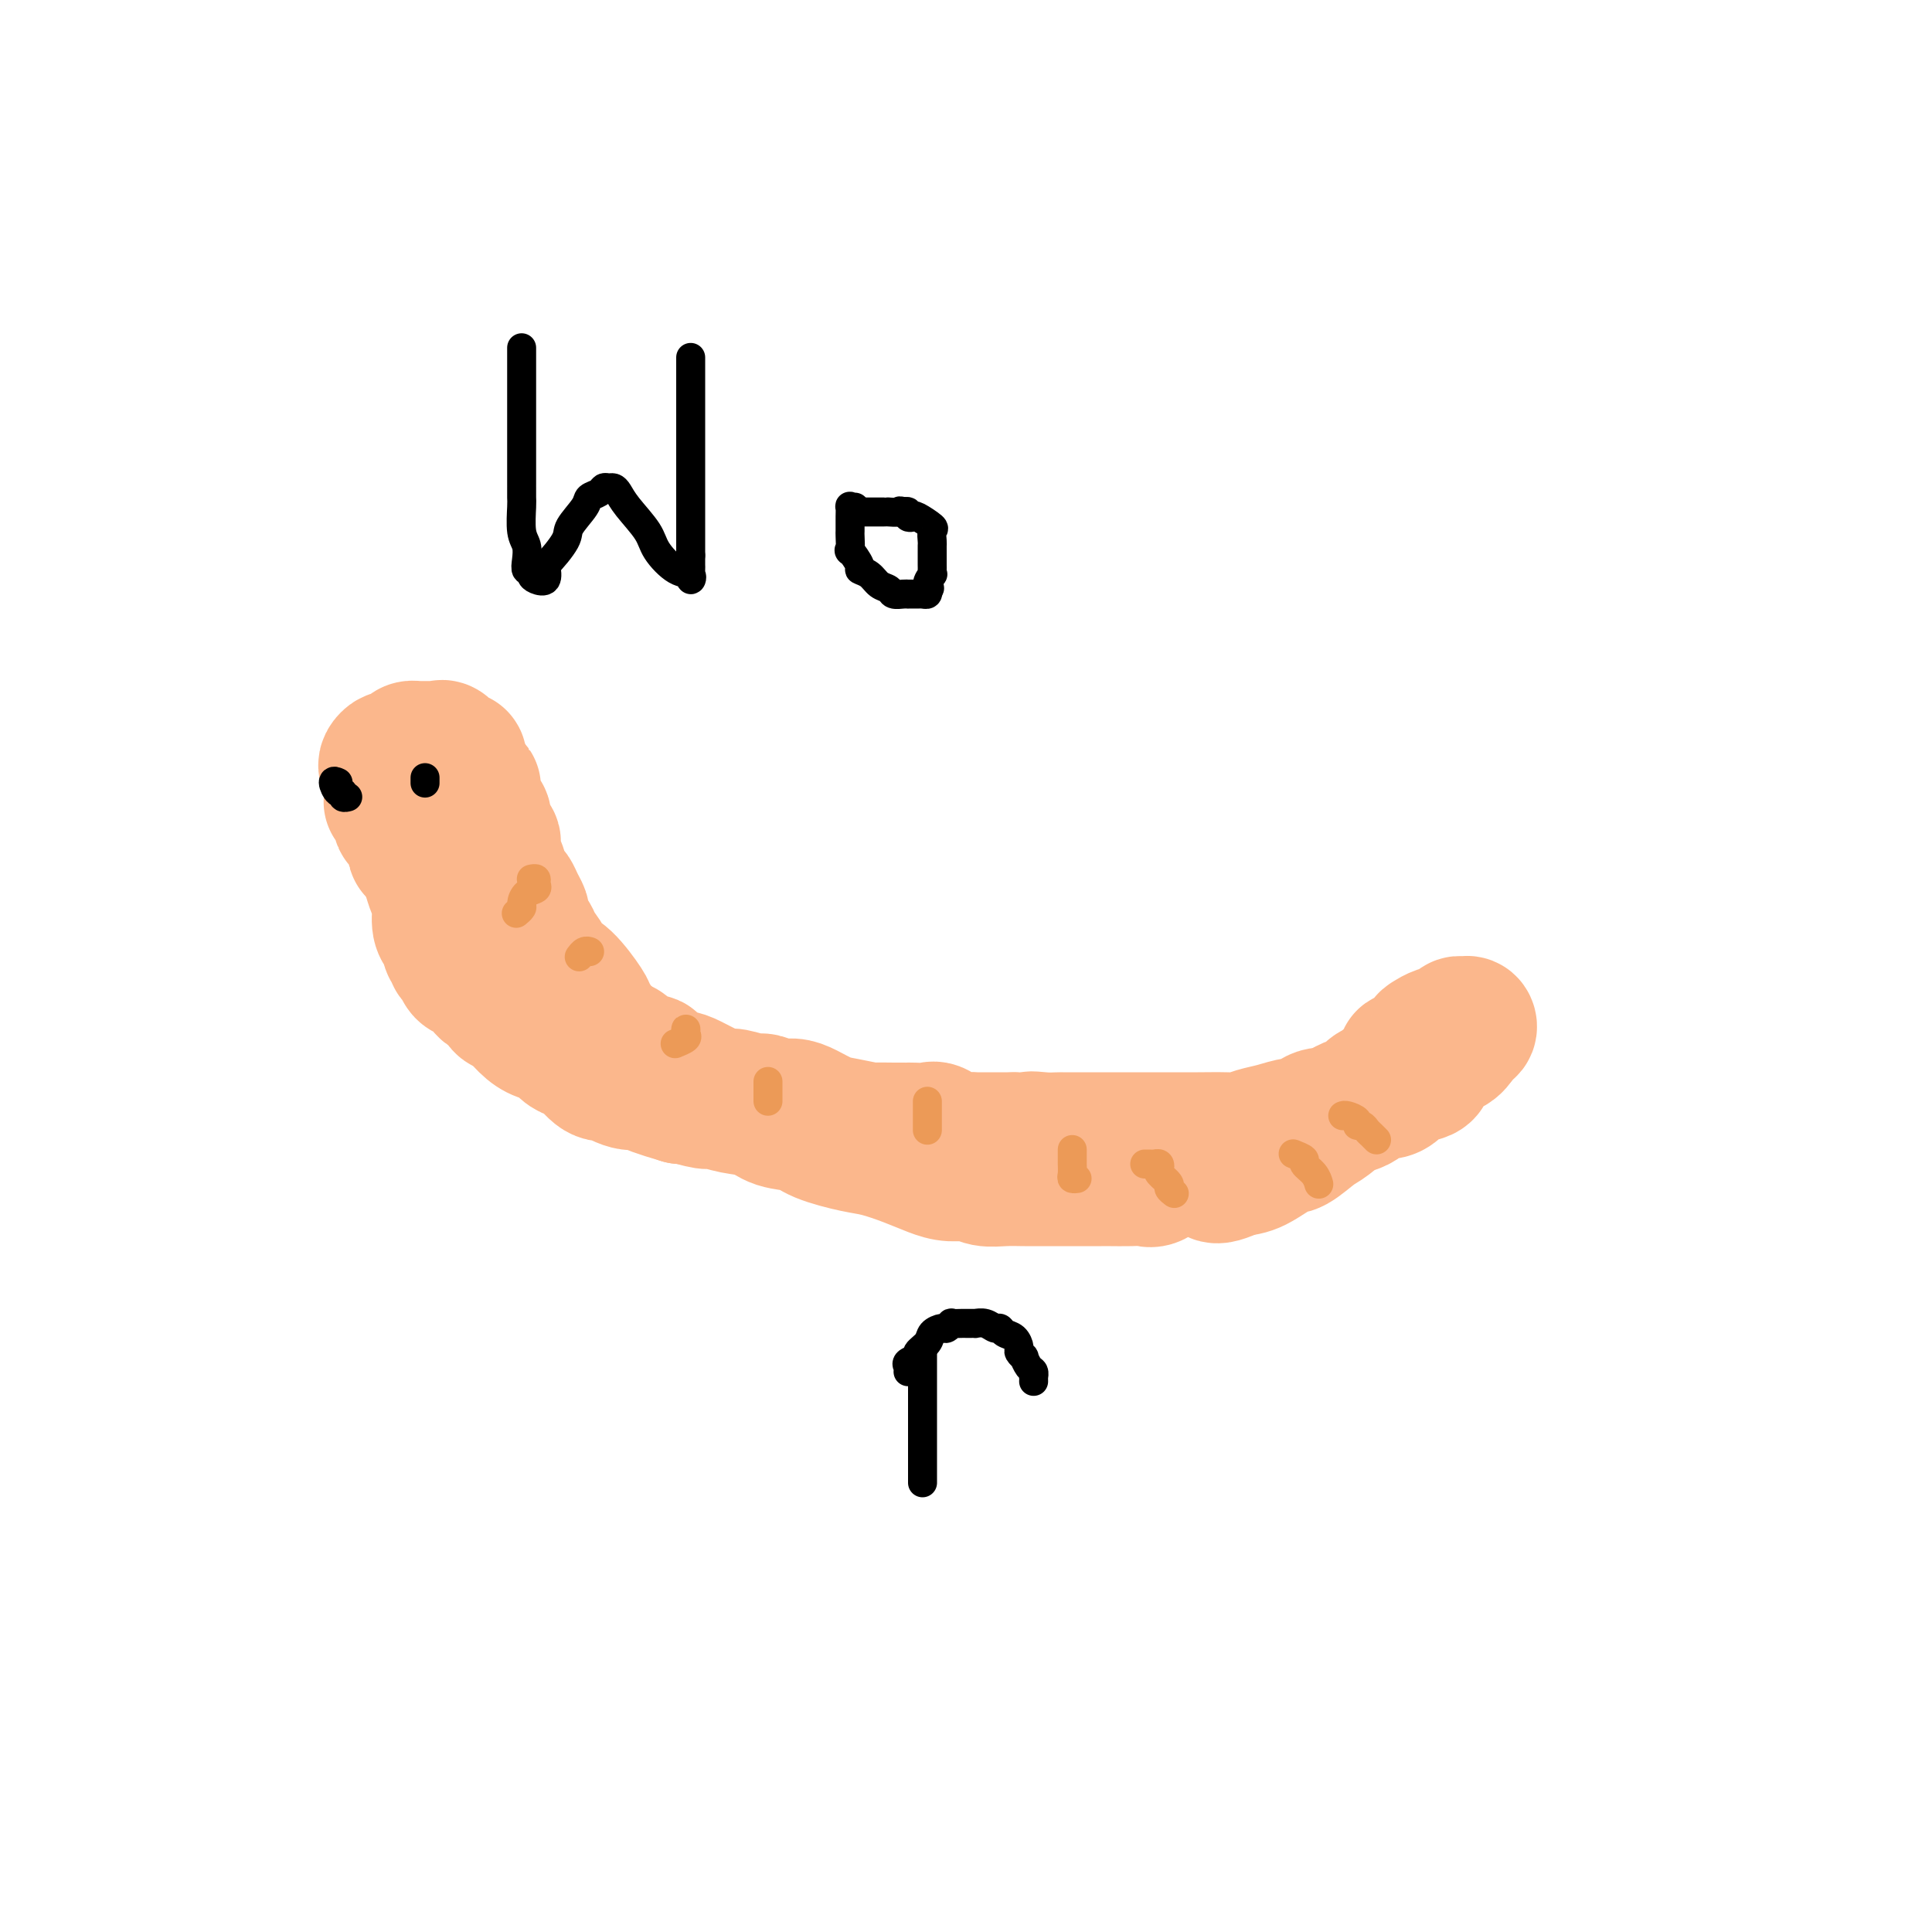 <svg viewBox='0 0 400 400' version='1.1' xmlns='http://www.w3.org/2000/svg' xmlns:xlink='http://www.w3.org/1999/xlink'><g fill='none' stroke='#FBB78C' stroke-width='28' stroke-linecap='round' stroke-linejoin='round'><path d='M80,159c-0.098,-0.303 -0.195,-0.607 0,-1c0.195,-0.393 0.684,-0.876 1,-1c0.316,-0.124 0.460,0.110 1,0c0.540,-0.110 1.476,-0.565 2,-1c0.524,-0.435 0.637,-0.849 1,-1c0.363,-0.151 0.976,-0.040 1,0c0.024,0.040 -0.542,0.009 0,0c0.542,-0.009 2.190,0.005 3,0c0.810,-0.005 0.781,-0.030 1,0c0.219,0.030 0.686,0.116 1,0c0.314,-0.116 0.475,-0.435 1,0c0.525,0.435 1.412,1.622 2,2c0.588,0.378 0.875,-0.053 1,0c0.125,0.053 0.089,0.592 0,1c-0.089,0.408 -0.230,0.687 0,1c0.230,0.313 0.831,0.661 1,1c0.169,0.339 -0.095,0.668 0,1c0.095,0.332 0.547,0.666 1,1'/><path d='M97,162c0.995,1.279 0.984,0.977 1,1c0.016,0.023 0.061,0.369 0,1c-0.061,0.631 -0.226,1.545 0,2c0.226,0.455 0.844,0.451 1,1c0.156,0.549 -0.150,1.653 0,2c0.150,0.347 0.757,-0.062 1,0c0.243,0.062 0.121,0.594 0,1c-0.121,0.406 -0.243,0.685 0,1c0.243,0.315 0.849,0.665 1,1c0.151,0.335 -0.153,0.655 0,1c0.153,0.345 0.762,0.715 1,1c0.238,0.285 0.105,0.486 0,1c-0.105,0.514 -0.183,1.341 0,2c0.183,0.659 0.626,1.149 1,2c0.374,0.851 0.679,2.064 1,3c0.321,0.936 0.660,1.597 1,2c0.340,0.403 0.683,0.550 1,1c0.317,0.450 0.610,1.205 1,2c0.390,0.795 0.877,1.629 1,2c0.123,0.371 -0.118,0.277 0,1c0.118,0.723 0.594,2.263 1,3c0.406,0.737 0.743,0.669 1,1c0.257,0.331 0.433,1.059 1,2c0.567,0.941 1.523,2.096 2,3c0.477,0.904 0.473,1.558 1,2c0.527,0.442 1.584,0.671 3,2c1.416,1.329 3.192,3.757 4,5c0.808,1.243 0.650,1.302 1,2c0.350,0.698 1.210,2.034 2,3c0.790,0.966 1.512,1.562 2,2c0.488,0.438 0.744,0.719 1,1'/><path d='M127,216c3.140,3.682 1.990,1.385 2,1c0.010,-0.385 1.178,1.140 2,2c0.822,0.860 1.296,1.056 2,1c0.704,-0.056 1.637,-0.362 2,0c0.363,0.362 0.156,1.393 1,2c0.844,0.607 2.738,0.788 4,1c1.262,0.212 1.893,0.453 3,1c1.107,0.547 2.690,1.399 4,2c1.310,0.601 2.346,0.949 3,1c0.654,0.051 0.927,-0.197 2,0c1.073,0.197 2.947,0.839 4,1c1.053,0.161 1.286,-0.160 2,0c0.714,0.160 1.911,0.802 3,1c1.089,0.198 2.072,-0.048 3,0c0.928,0.048 1.800,0.391 3,1c1.200,0.609 2.727,1.484 4,2c1.273,0.516 2.291,0.674 4,1c1.709,0.326 4.107,0.819 5,1c0.893,0.181 0.279,0.048 1,0c0.721,-0.048 2.778,-0.012 4,0c1.222,0.012 1.611,0.001 2,0c0.389,-0.001 0.778,0.007 1,0c0.222,-0.007 0.275,-0.030 1,0c0.725,0.030 2.121,0.113 3,0c0.879,-0.113 1.242,-0.423 2,0c0.758,0.423 1.910,1.577 3,2c1.090,0.423 2.118,0.113 3,0c0.882,-0.113 1.618,-0.030 2,0c0.382,0.030 0.411,0.008 1,0c0.589,-0.008 1.740,-0.002 3,0c1.260,0.002 2.630,0.001 4,0'/><path d='M210,236c10.115,1.392 5.402,0.373 4,0c-1.402,-0.373 0.508,-0.100 2,0c1.492,0.100 2.566,0.027 3,0c0.434,-0.027 0.227,-0.007 1,0c0.773,0.007 2.527,0.002 4,0c1.473,-0.002 2.666,-0.001 4,0c1.334,0.001 2.808,0.000 4,0c1.192,-0.000 2.101,0.000 3,0c0.899,-0.000 1.788,-0.000 3,0c1.212,0.000 2.747,0.001 4,0c1.253,-0.001 2.225,-0.003 3,0c0.775,0.003 1.354,0.012 3,0c1.646,-0.012 4.360,-0.046 6,0c1.640,0.046 2.206,0.172 3,0c0.794,-0.172 1.815,-0.642 3,-1c1.185,-0.358 2.535,-0.603 4,-1c1.465,-0.397 3.045,-0.946 4,-1c0.955,-0.054 1.285,0.389 2,0c0.715,-0.389 1.814,-1.608 3,-2c1.186,-0.392 2.457,0.045 3,0c0.543,-0.045 0.358,-0.572 1,-1c0.642,-0.428 2.112,-0.758 3,-1c0.888,-0.242 1.194,-0.398 2,-1c0.806,-0.602 2.112,-1.651 3,-2c0.888,-0.349 1.359,0.002 2,0c0.641,-0.002 1.453,-0.357 2,-1c0.547,-0.643 0.829,-1.576 2,-2c1.171,-0.424 3.231,-0.341 4,-1c0.769,-0.659 0.245,-2.062 1,-3c0.755,-0.938 2.787,-1.411 4,-2c1.213,-0.589 1.606,-1.295 2,-2'/><path d='M302,215c2.180,-2.017 1.131,-2.058 1,-2c-0.131,0.058 0.657,0.215 1,0c0.343,-0.215 0.240,-0.801 0,-1c-0.240,-0.199 -0.617,-0.012 -1,0c-0.383,0.012 -0.772,-0.153 -1,0c-0.228,0.153 -0.297,0.622 -1,1c-0.703,0.378 -2.042,0.665 -3,1c-0.958,0.335 -1.534,0.718 -2,1c-0.466,0.282 -0.821,0.462 -1,1c-0.179,0.538 -0.180,1.434 -1,2c-0.820,0.566 -2.457,0.800 -3,1c-0.543,0.200 0.009,0.364 0,1c-0.009,0.636 -0.579,1.743 -1,2c-0.421,0.257 -0.693,-0.336 -1,0c-0.307,0.336 -0.648,1.600 -1,2c-0.352,0.400 -0.715,-0.063 -1,0c-0.285,0.063 -0.492,0.654 -1,1c-0.508,0.346 -1.317,0.447 -2,1c-0.683,0.553 -1.240,1.557 -2,2c-0.760,0.443 -1.724,0.326 -3,1c-1.276,0.674 -2.865,2.138 -4,3c-1.135,0.862 -1.815,1.120 -3,2c-1.185,0.880 -2.874,2.380 -4,3c-1.126,0.620 -1.688,0.359 -3,1c-1.312,0.641 -3.375,2.183 -5,3c-1.625,0.817 -2.813,0.908 -4,1'/><path d='M256,242c-5.849,2.784 -4.472,0.744 -4,0c0.472,-0.744 0.040,-0.192 -1,0c-1.040,0.192 -2.687,0.023 -4,0c-1.313,-0.023 -2.293,0.099 -3,0c-0.707,-0.099 -1.142,-0.419 -2,0c-0.858,0.419 -2.138,1.576 -3,2c-0.862,0.424 -1.305,0.114 -2,0c-0.695,-0.114 -1.641,-0.030 -3,0c-1.359,0.030 -3.133,0.008 -4,0c-0.867,-0.008 -0.829,-0.002 -2,0c-1.171,0.002 -3.551,0.000 -5,0c-1.449,-0.000 -1.967,0.001 -3,0c-1.033,-0.001 -2.582,-0.004 -4,0c-1.418,0.004 -2.703,0.016 -4,0c-1.297,-0.016 -2.604,-0.059 -4,0c-1.396,0.059 -2.881,0.220 -4,0c-1.119,-0.220 -1.870,-0.822 -3,-1c-1.130,-0.178 -2.637,0.069 -4,0c-1.363,-0.069 -2.581,-0.455 -4,-1c-1.419,-0.545 -3.039,-1.249 -5,-2c-1.961,-0.751 -4.265,-1.548 -6,-2c-1.735,-0.452 -2.903,-0.559 -5,-1c-2.097,-0.441 -5.123,-1.217 -7,-2c-1.877,-0.783 -2.604,-1.573 -4,-2c-1.396,-0.427 -3.460,-0.492 -5,-1c-1.540,-0.508 -2.556,-1.460 -4,-2c-1.444,-0.540 -3.315,-0.667 -5,-1c-1.685,-0.333 -3.184,-0.873 -4,-1c-0.816,-0.127 -0.951,0.158 -2,0c-1.049,-0.158 -3.014,-0.759 -4,-1c-0.986,-0.241 -0.993,-0.120 -1,0'/><path d='M141,227c-10.555,-3.101 -5.442,-2.355 -4,-2c1.442,0.355 -0.785,0.319 -2,0c-1.215,-0.319 -1.416,-0.920 -2,-1c-0.584,-0.080 -1.550,0.360 -3,0c-1.450,-0.360 -3.386,-1.522 -4,-2c-0.614,-0.478 0.092,-0.274 0,0c-0.092,0.274 -0.982,0.616 -2,0c-1.018,-0.616 -2.162,-2.192 -3,-3c-0.838,-0.808 -1.368,-0.848 -2,-1c-0.632,-0.152 -1.366,-0.416 -2,-1c-0.634,-0.584 -1.168,-1.489 -2,-2c-0.832,-0.511 -1.962,-0.627 -3,-1c-1.038,-0.373 -1.984,-1.003 -3,-2c-1.016,-0.997 -2.103,-2.360 -3,-3c-0.897,-0.640 -1.605,-0.557 -2,-1c-0.395,-0.443 -0.477,-1.413 -1,-2c-0.523,-0.587 -1.488,-0.791 -2,-1c-0.512,-0.209 -0.572,-0.423 -1,-1c-0.428,-0.577 -1.224,-1.517 -2,-2c-0.776,-0.483 -1.532,-0.510 -2,-1c-0.468,-0.490 -0.646,-1.445 -1,-2c-0.354,-0.555 -0.882,-0.712 -1,-1c-0.118,-0.288 0.175,-0.708 0,-1c-0.175,-0.292 -0.817,-0.455 -1,-1c-0.183,-0.545 0.091,-1.472 0,-2c-0.091,-0.528 -0.549,-0.658 -1,-1c-0.451,-0.342 -0.894,-0.895 -1,-2c-0.106,-1.105 0.126,-2.760 0,-4c-0.126,-1.240 -0.611,-2.065 -1,-3c-0.389,-0.935 -0.683,-1.982 -1,-3c-0.317,-1.018 -0.659,-2.009 -1,-3'/><path d='M88,178c-1.226,-3.190 -1.792,-2.165 -2,-2c-0.208,0.165 -0.059,-0.529 0,-1c0.059,-0.471 0.026,-0.719 0,-1c-0.026,-0.281 -0.046,-0.596 0,-1c0.046,-0.404 0.157,-0.897 0,-1c-0.157,-0.103 -0.582,0.183 -1,0c-0.418,-0.183 -0.830,-0.835 -1,-1c-0.170,-0.165 -0.097,0.158 0,0c0.097,-0.158 0.218,-0.798 0,-1c-0.218,-0.202 -0.775,0.033 -1,0c-0.225,-0.033 -0.116,-0.335 0,-1c0.116,-0.665 0.241,-1.695 0,-2c-0.241,-0.305 -0.848,0.114 -1,0c-0.152,-0.114 0.151,-0.761 0,-1c-0.151,-0.239 -0.758,-0.068 -1,0c-0.242,0.068 -0.121,0.034 0,0'/></g>
<g fill='none' stroke='#EC9A57' stroke-width='6' stroke-linecap='round' stroke-linejoin='round'><path d='M142,214c0.016,-0.514 0.032,-1.027 0,-1c-0.032,0.027 -0.112,0.595 0,1c0.112,0.405 0.415,0.648 0,1c-0.415,0.352 -1.547,0.815 -2,1c-0.453,0.185 -0.226,0.093 0,0'/><path d='M159,224c0.000,-0.089 0.000,-0.178 0,0c0.000,0.178 0.000,0.622 0,1c0.000,0.378 0.000,0.690 0,1c0.000,0.310 0.000,0.619 0,1c0.000,0.381 0.000,0.833 0,1c0.000,0.167 0.000,0.048 0,0c0.000,-0.048 0.000,-0.024 0,0'/><path d='M192,228c0.000,0.259 0.000,0.518 0,1c0.000,0.482 0.000,1.187 0,2c-0.000,0.813 -0.000,1.733 0,2c0.000,0.267 0.000,-0.121 0,0c-0.000,0.121 -0.000,0.749 0,1c0.000,0.251 0.000,0.126 0,0'/><path d='M110,182c0.437,-0.087 0.873,-0.174 1,0c0.127,0.174 -0.056,0.610 0,1c0.056,0.390 0.351,0.735 0,1c-0.351,0.265 -1.348,0.449 -2,1c-0.652,0.551 -0.958,1.467 -1,2c-0.042,0.533 0.181,0.682 0,1c-0.181,0.318 -0.766,0.805 -1,1c-0.234,0.195 -0.117,0.097 0,0'/><path d='M237,241c0.339,-0.007 0.677,-0.014 1,0c0.323,0.014 0.630,0.049 1,0c0.370,-0.049 0.802,-0.182 1,0c0.198,0.182 0.162,0.679 0,1c-0.162,0.321 -0.449,0.464 0,1c0.449,0.536 1.636,1.463 2,2c0.364,0.537 -0.094,0.683 0,1c0.094,0.317 0.741,0.805 1,1c0.259,0.195 0.129,0.098 0,0'/><path d='M222,238c-0.001,0.326 -0.001,0.651 0,1c0.001,0.349 0.004,0.720 0,1c-0.004,0.280 -0.015,0.467 0,1c0.015,0.533 0.056,1.411 0,2c-0.056,0.589 -0.207,0.889 0,1c0.207,0.111 0.774,0.032 1,0c0.226,-0.032 0.113,-0.016 0,0'/><path d='M268,239c-0.241,-0.095 -0.481,-0.190 0,0c0.481,0.190 1.684,0.664 2,1c0.316,0.336 -0.256,0.533 0,1c0.256,0.467 1.338,1.203 2,2c0.662,0.797 0.903,1.656 1,2c0.097,0.344 0.048,0.172 0,0'/><path d='M278,231c0.190,-0.081 0.380,-0.162 1,0c0.620,0.162 1.672,0.568 2,1c0.328,0.432 -0.066,0.890 0,1c0.066,0.110 0.592,-0.128 1,0c0.408,0.128 0.697,0.622 1,1c0.303,0.378 0.620,0.640 1,1c0.380,0.360 0.823,0.817 1,1c0.177,0.183 0.089,0.091 0,0'/><path d='M122,197c-0.022,-0.008 -0.045,-0.016 0,0c0.045,0.016 0.156,0.056 0,0c-0.156,-0.056 -0.581,-0.207 -1,0c-0.419,0.207 -0.834,0.774 -1,1c-0.166,0.226 -0.083,0.113 0,0'/></g>
<g fill='none' stroke='#000000' stroke-width='6' stroke-linecap='round' stroke-linejoin='round'><path d='M88,162c0.000,-0.533 0.000,-1.067 0,-1c0.000,0.067 0.000,0.733 0,1c0.000,0.267 0.000,0.133 0,0'/><path d='M70,162c-0.503,-0.235 -1.007,-0.469 -1,0c0.007,0.469 0.524,1.642 1,2c0.476,0.358 0.911,-0.100 1,0c0.089,0.100 -0.168,0.758 0,1c0.168,0.242 0.762,0.069 1,0c0.238,-0.069 0.119,-0.035 0,0'/><path d='M108,72c-0.000,0.356 -0.000,0.712 0,1c0.000,0.288 0.000,0.509 0,1c-0.000,0.491 -0.000,1.253 0,2c0.000,0.747 0.000,1.481 0,2c-0.000,0.519 -0.000,0.824 0,2c0.000,1.176 0.000,3.221 0,5c-0.000,1.779 -0.000,3.290 0,5c0.000,1.710 0.000,3.619 0,5c-0.000,1.381 -0.000,2.233 0,3c0.000,0.767 0.000,1.448 0,2c-0.000,0.552 -0.001,0.973 0,1c0.001,0.027 0.004,-0.342 0,0c-0.004,0.342 -0.015,1.393 0,2c0.015,0.607 0.055,0.769 0,2c-0.055,1.231 -0.207,3.530 0,5c0.207,1.470 0.773,2.110 1,3c0.227,0.890 0.115,2.032 0,3c-0.115,0.968 -0.234,1.764 0,2c0.234,0.236 0.820,-0.089 1,0c0.180,0.089 -0.044,0.591 0,1c0.044,0.409 0.358,0.726 1,1c0.642,0.274 1.612,0.507 2,0c0.388,-0.507 0.194,-1.753 0,-3'/><path d='M113,117c1.356,-1.317 3.246,-3.610 4,-5c0.754,-1.390 0.373,-1.879 1,-3c0.627,-1.121 2.262,-2.875 3,-4c0.738,-1.125 0.579,-1.623 1,-2c0.421,-0.377 1.422,-0.635 2,-1c0.578,-0.365 0.733,-0.837 1,-1c0.267,-0.163 0.646,-0.018 1,0c0.354,0.018 0.684,-0.093 1,0c0.316,0.093 0.619,0.389 1,1c0.381,0.611 0.842,1.535 2,3c1.158,1.465 3.014,3.470 4,5c0.986,1.530 1.101,2.585 2,4c0.899,1.415 2.581,3.190 4,4c1.419,0.810 2.576,0.656 3,1c0.424,0.344 0.114,1.185 0,1c-0.114,-0.185 -0.031,-1.396 0,-2c0.031,-0.604 0.009,-0.601 0,-1c-0.009,-0.399 -0.004,-1.199 0,-2'/><path d='M143,115c0.000,-1.919 0.000,-4.716 0,-7c0.000,-2.284 0.000,-4.056 0,-6c0.000,-1.944 0.000,-4.062 0,-6c0.000,-1.938 0.000,-3.696 0,-6c0.000,-2.304 0.000,-5.153 0,-7c0.000,-1.847 0.000,-2.691 0,-4c0.000,-1.309 0.000,-3.083 0,-4c0.000,-0.917 0.000,-0.976 0,-1c0.000,-0.024 0.000,-0.012 0,0'/><path d='M177,105c-0.423,0.057 -0.845,0.114 -1,0c-0.155,-0.114 -0.042,-0.398 0,0c0.042,0.398 0.012,1.478 0,2c-0.012,0.522 -0.005,0.487 0,1c0.005,0.513 0.009,1.573 0,2c-0.009,0.427 -0.032,0.219 0,1c0.032,0.781 0.120,2.551 0,3c-0.120,0.449 -0.447,-0.423 0,0c0.447,0.423 1.668,2.140 2,3c0.332,0.860 -0.224,0.861 0,1c0.224,0.139 1.229,0.415 2,1c0.771,0.585 1.307,1.477 2,2c0.693,0.523 1.544,0.676 2,1c0.456,0.324 0.517,0.819 1,1c0.483,0.181 1.386,0.049 2,0c0.614,-0.049 0.938,-0.013 1,0c0.062,0.013 -0.137,0.004 0,0c0.137,-0.004 0.611,-0.004 1,0c0.389,0.004 0.692,0.011 1,0c0.308,-0.011 0.621,-0.042 1,0c0.379,0.042 0.822,0.155 1,0c0.178,-0.155 0.089,-0.577 0,-1'/><path d='M192,122c1.022,-0.256 0.078,-0.396 0,-1c-0.078,-0.604 0.711,-1.671 1,-2c0.289,-0.329 0.077,0.080 0,0c-0.077,-0.080 -0.021,-0.647 0,-1c0.021,-0.353 0.005,-0.490 0,-1c-0.005,-0.510 -0.001,-1.392 0,-2c0.001,-0.608 -0.000,-0.940 0,-1c0.000,-0.060 0.003,0.154 0,0c-0.003,-0.154 -0.011,-0.676 0,-1c0.011,-0.324 0.043,-0.451 0,-1c-0.043,-0.549 -0.159,-1.519 0,-2c0.159,-0.481 0.593,-0.472 0,-1c-0.593,-0.528 -2.214,-1.592 -3,-2c-0.786,-0.408 -0.736,-0.161 -1,0c-0.264,0.161 -0.840,0.236 -1,0c-0.160,-0.236 0.097,-0.782 0,-1c-0.097,-0.218 -0.549,-0.109 -1,0'/><path d='M187,106c-1.030,-0.464 -0.605,-0.124 -1,0c-0.395,0.124 -1.611,0.033 -2,0c-0.389,-0.033 0.049,-0.009 0,0c-0.049,0.009 -0.587,0.002 -1,0c-0.413,-0.002 -0.703,-0.001 -1,0c-0.297,0.001 -0.602,0.000 -1,0c-0.398,-0.000 -0.890,-0.000 -1,0c-0.110,0.000 0.163,0.000 0,0c-0.163,-0.000 -0.761,-0.000 -1,0c-0.239,0.000 -0.120,0.000 0,0'/><path d='M191,280c0.000,0.608 0.000,1.216 0,1c0.000,-0.216 0.000,-1.256 0,0c0.000,1.256 0.000,4.808 0,7c0.000,2.192 0.000,3.024 0,4c0.000,0.976 0.000,2.096 0,3c0.000,0.904 0.000,1.590 0,2c0.000,0.410 0.000,0.543 0,1c0.000,0.457 0.000,1.239 0,2c0.000,0.761 0.000,1.500 0,2c0.000,0.500 0.000,0.761 0,1c0.000,0.239 0.000,0.456 0,1c0.000,0.544 0.000,1.416 0,2c-0.000,0.584 0.000,0.881 0,1c0.000,0.119 0.000,0.059 0,0'/><path d='M188,284c0.065,-0.335 0.129,-0.670 0,-1c-0.129,-0.330 -0.453,-0.655 0,-1c0.453,-0.345 1.683,-0.709 2,-1c0.317,-0.291 -0.280,-0.508 0,-1c0.280,-0.492 1.438,-1.260 2,-2c0.562,-0.740 0.527,-1.452 1,-2c0.473,-0.548 1.454,-0.931 2,-1c0.546,-0.069 0.657,0.178 1,0c0.343,-0.178 0.918,-0.780 1,-1c0.082,-0.220 -0.328,-0.059 0,0c0.328,0.059 1.393,0.016 2,0c0.607,-0.016 0.757,-0.005 1,0c0.243,0.005 0.580,0.005 1,0c0.420,-0.005 0.925,-0.016 1,0c0.075,0.016 -0.279,0.060 0,0c0.279,-0.060 1.192,-0.224 2,0c0.808,0.224 1.513,0.838 2,1c0.487,0.162 0.756,-0.126 1,0c0.244,0.126 0.462,0.665 1,1c0.538,0.335 1.397,0.466 2,1c0.603,0.534 0.949,1.470 1,2c0.051,0.530 -0.193,0.652 0,1c0.193,0.348 0.822,0.920 1,1c0.178,0.080 -0.096,-0.333 0,0c0.096,0.333 0.562,1.412 1,2c0.438,0.588 0.849,0.683 1,1c0.151,0.317 0.041,0.855 0,1c-0.041,0.145 -0.012,-0.101 0,0c0.012,0.101 0.006,0.551 0,1'/></g>
</svg>